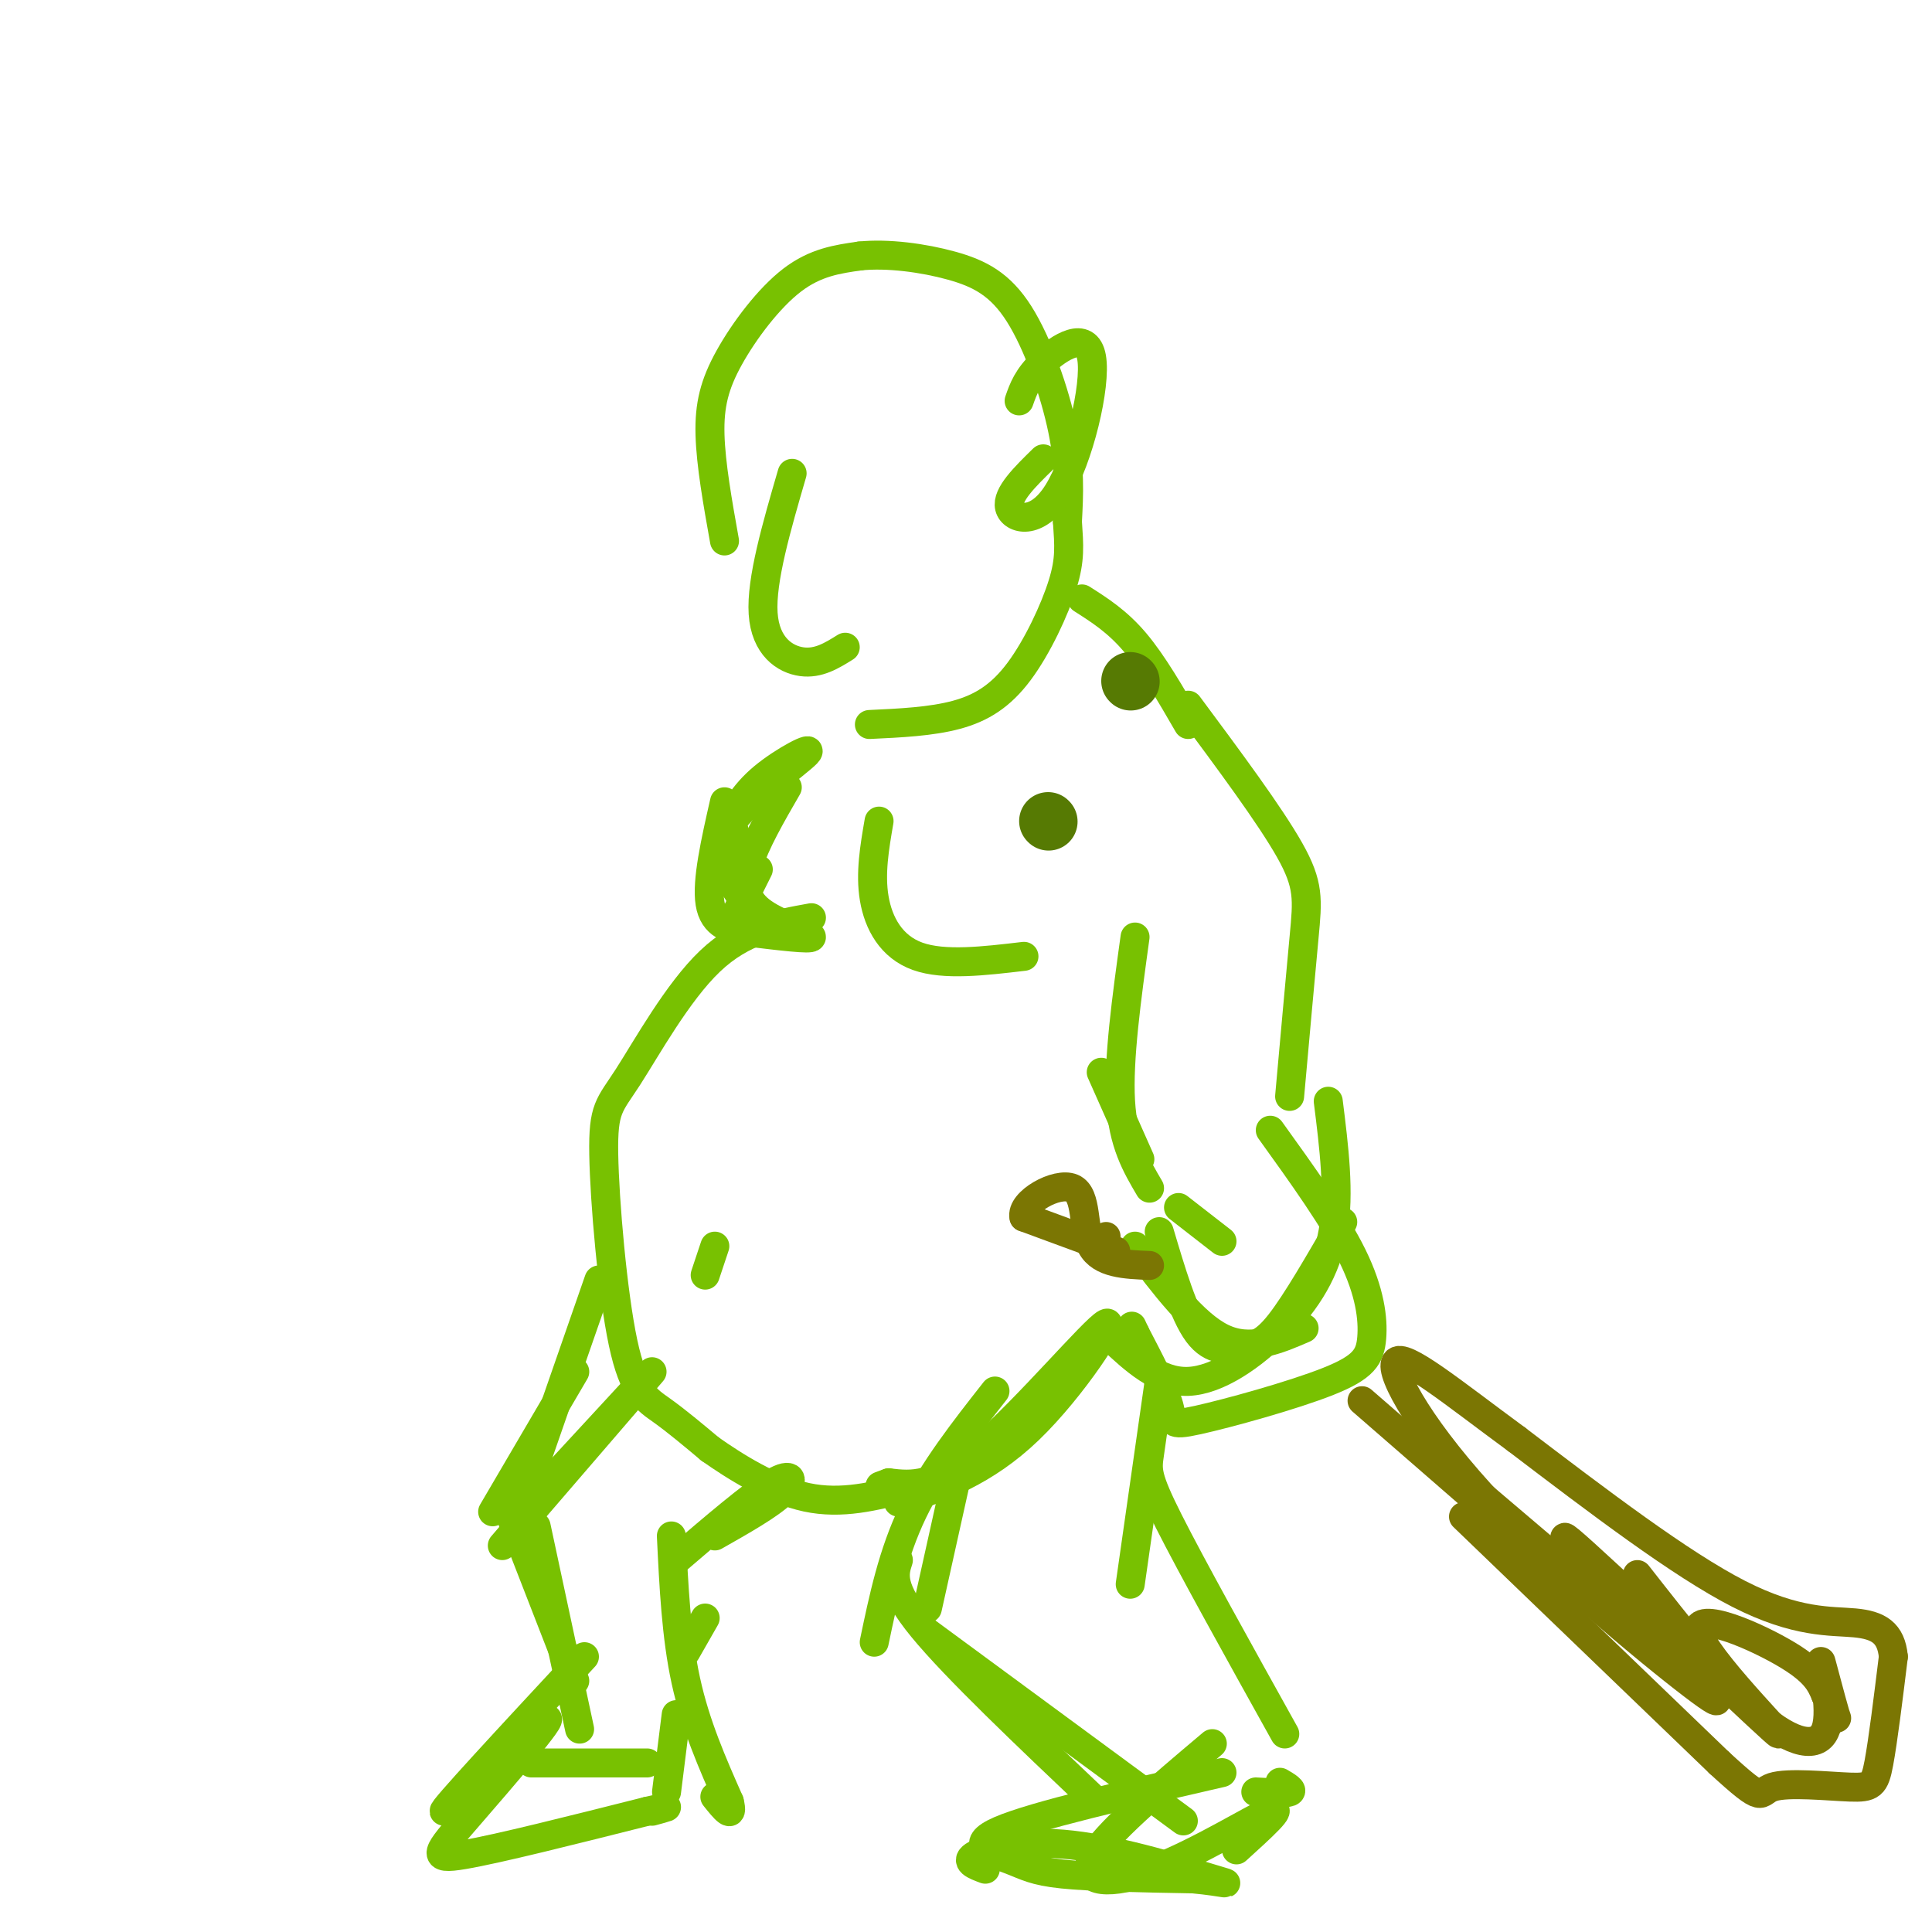 <svg viewBox='0 0 400 400' version='1.1' xmlns='http://www.w3.org/2000/svg' xmlns:xlink='http://www.w3.org/1999/xlink'><g fill='none' stroke='#78C101' stroke-width='6' stroke-linecap='round' stroke-linejoin='round'><path d='M168,190c-7.122,1.281 -14.244,2.562 -21,9c-6.756,6.438 -13.147,18.032 -17,24c-3.853,5.968 -5.167,6.311 -5,16c0.167,9.689 1.814,28.724 4,39c2.186,10.276 4.910,11.793 8,14c3.090,2.207 6.545,5.103 10,8'/><path d='M147,300c5.067,3.556 12.733,8.444 20,10c7.267,1.556 14.133,-0.222 21,-2'/><path d='M186,311c8.940,-3.119 17.881,-6.238 27,-15c9.119,-8.762 18.417,-23.167 16,-22c-2.417,1.167 -16.548,17.905 -26,26c-9.452,8.095 -14.226,7.548 -19,7'/><path d='M184,307c-3.167,1.167 -1.583,0.583 0,0'/><path d='M182,170c-0.933,5.422 -1.867,10.844 -1,16c0.867,5.156 3.533,10.044 9,12c5.467,1.956 13.733,0.978 22,0'/><path d='M151,192c0.000,0.000 6.000,-12.000 6,-12'/><path d='M150,176c0.000,0.000 2.000,-4.000 2,-4'/><path d='M163,163c-3.345,5.786 -6.690,11.571 -8,16c-1.310,4.429 -0.583,7.500 3,10c3.583,2.500 10.024,4.429 10,5c-0.024,0.571 -6.512,-0.214 -13,-1'/><path d='M155,193c-3.933,-0.556 -7.267,-1.444 -8,-6c-0.733,-4.556 1.133,-12.778 3,-21'/><path d='M164,98c-3.222,11.067 -6.444,22.133 -6,29c0.444,6.867 4.556,9.533 8,10c3.444,0.467 6.222,-1.267 9,-3'/><path d='M150,112c-1.417,-7.935 -2.833,-15.869 -3,-22c-0.167,-6.131 0.917,-10.458 4,-16c3.083,-5.542 8.167,-12.298 13,-16c4.833,-3.702 9.417,-4.351 14,-5'/><path d='M178,53c5.761,-0.604 13.163,0.384 19,2c5.837,1.616 10.110,3.858 14,10c3.890,6.142 7.397,16.183 9,24c1.603,7.817 1.301,13.408 1,19'/><path d='M221,108c0.324,4.930 0.633,7.754 -1,13c-1.633,5.246 -5.209,12.912 -9,18c-3.791,5.088 -7.797,7.596 -13,9c-5.203,1.404 -11.601,1.702 -18,2'/><path d='M211,83c0.860,-2.459 1.719,-4.919 5,-8c3.281,-3.081 8.982,-6.785 10,-1c1.018,5.785 -2.649,21.057 -7,28c-4.351,6.943 -9.386,5.555 -10,3c-0.614,-2.555 3.193,-6.278 7,-10'/><path d='M150,172c1.875,-3.720 3.750,-7.440 8,-11c4.250,-3.560 10.875,-6.958 9,-5c-1.875,1.958 -12.250,9.274 -16,15c-3.750,5.726 -0.875,9.863 2,14'/><path d='M153,185c1.333,3.333 3.667,4.667 6,6'/><path d='M224,124c3.667,2.333 7.333,4.667 11,9c3.667,4.333 7.333,10.667 11,17'/><path d='M246,146c8.467,11.400 16.933,22.800 21,30c4.067,7.200 3.733,10.200 3,18c-0.733,7.800 -1.867,20.400 -3,33'/><path d='M228,222c0.000,0.000 8.000,18.000 8,18'/><path d='M235,194c-1.750,12.667 -3.500,25.333 -3,34c0.500,8.667 3.250,13.333 6,18'/><path d='M244,250c0.000,0.000 9.000,7.000 9,7'/><path d='M240,255c2.524,8.512 5.048,17.024 8,21c2.952,3.976 6.333,3.417 9,3c2.667,-0.417 4.619,-0.690 8,-5c3.381,-4.310 8.190,-12.655 13,-21'/><path d='M275,228c1.196,9.530 2.393,19.060 1,27c-1.393,7.940 -5.375,14.292 -11,20c-5.625,5.708 -12.893,10.774 -19,11c-6.107,0.226 -11.054,-4.387 -16,-9'/><path d='M235,258c6.083,8.083 12.167,16.167 18,19c5.833,2.833 11.417,0.417 17,-2'/><path d='M263,234c6.668,9.272 13.337,18.544 17,26c3.663,7.456 4.321,13.097 4,17c-0.321,3.903 -1.622,6.067 -9,9c-7.378,2.933 -20.832,6.636 -27,8c-6.168,1.364 -5.048,0.390 -6,-3c-0.952,-3.390 -3.976,-9.195 -7,-15'/><path d='M235,276c-1.167,-2.500 -0.583,-1.250 0,0'/></g>
<g fill='none' stroke='#7B7603' stroke-width='6' stroke-linecap='round' stroke-linejoin='round'><path d='M231,259c0.000,0.000 -19.000,-7.000 -19,-7'/><path d='M212,252c-0.774,-3.107 6.792,-7.375 10,-6c3.208,1.375 2.060,8.393 4,12c1.940,3.607 6.970,3.804 12,4'/><path d='M229,256c0.000,0.000 0.000,2.000 0,2'/><path d='M282,290c0.000,0.000 23.000,20.000 23,20'/><path d='M293,298c0.000,0.000 40.000,34.000 40,34'/><path d='M303,314c0.000,0.000 53.000,51.000 53,51'/><path d='M356,365c9.807,9.013 7.825,6.045 11,5c3.175,-1.045 11.509,-0.166 16,0c4.491,0.166 5.140,-0.381 6,-5c0.860,-4.619 1.930,-13.309 3,-22'/><path d='M392,343c-0.464,-5.012 -3.125,-6.542 -8,-7c-4.875,-0.458 -11.964,0.155 -24,-6c-12.036,-6.155 -29.018,-19.077 -46,-32'/><path d='M314,298c-13.289,-9.764 -23.510,-18.174 -25,-16c-1.490,2.174 5.753,14.931 20,30c14.247,15.069 35.499,32.448 43,38c7.501,5.552 1.250,-0.724 -5,-7'/><path d='M347,343c-8.614,-9.199 -27.648,-28.697 -22,-24c5.648,4.697 35.978,33.589 42,39c6.022,5.411 -12.263,-12.659 -15,-19c-2.737,-6.341 10.075,-0.955 17,3c6.925,3.955 7.962,6.477 9,9'/><path d='M378,351c2.082,3.181 2.787,6.634 2,4c-0.787,-2.634 -3.067,-11.356 -3,-11c0.067,0.356 2.479,9.788 1,14c-1.479,4.212 -6.851,3.203 -14,-3c-7.149,-6.203 -16.074,-17.602 -25,-29'/></g>
<g fill='none' stroke='#78C101' stroke-width='6' stroke-linecap='round' stroke-linejoin='round'><path d='M200,297c0.000,0.000 -8.000,36.000 -8,36'/><path d='M206,288c-6.417,8.167 -12.833,16.333 -17,25c-4.167,8.667 -6.083,17.833 -8,27'/><path d='M186,323c-0.917,2.833 -1.833,5.667 5,14c6.833,8.333 21.417,22.167 36,36'/><path d='M192,338c0.000,0.000 53.000,39.000 53,39'/><path d='M251,361c-11.280,9.512 -22.560,19.024 -25,24c-2.440,4.976 3.958,5.417 13,2c9.042,-3.417 20.726,-10.690 24,-12c3.274,-1.310 -1.863,3.345 -7,8'/><path d='M253,367c-19.500,4.476 -39.000,8.952 -46,12c-7.000,3.048 -1.500,4.667 2,6c3.500,1.333 5.000,2.381 11,3c6.000,0.619 16.500,0.810 27,1'/><path d='M247,389c6.515,0.601 9.303,1.604 4,0c-5.303,-1.604 -18.697,-5.817 -29,-7c-10.303,-1.183 -17.515,0.662 -20,2c-2.485,1.338 -0.242,2.169 2,3'/><path d='M240,286c0.000,0.000 -6.000,42.000 -6,42'/><path d='M240,287c-0.756,5.333 -1.511,10.667 -2,14c-0.489,3.333 -0.711,4.667 4,14c4.711,9.333 14.356,26.667 24,44'/><path d='M265,369c1.417,0.833 2.833,1.667 2,2c-0.833,0.333 -3.917,0.167 -7,0'/><path d='M133,286c0.000,0.000 -24.000,26.000 -24,26'/><path d='M135,284c0.000,0.000 -31.000,36.000 -31,36'/><path d='M124,265c0.000,0.000 -16.000,46.000 -16,46'/><path d='M119,284c0.000,0.000 -17.000,29.000 -17,29'/><path d='M105,312c0.000,0.000 14.000,36.000 14,36'/><path d='M111,316c0.000,0.000 9.000,42.000 9,42'/><path d='M121,343c-15.051,16.204 -30.102,32.408 -29,32c1.102,-0.408 18.357,-17.429 21,-19c2.643,-1.571 -9.327,12.308 -16,20c-6.673,7.692 -8.049,9.198 -1,8c7.049,-1.198 22.525,-5.099 38,-9'/><path d='M134,375c6.500,-1.500 3.750,-0.750 1,0'/><path d='M110,365c0.000,0.000 24.000,0.000 24,0'/><path d='M138,371c0.000,0.000 2.000,-16.000 2,-16'/><path d='M139,318c0.500,10.417 1.000,20.833 3,30c2.000,9.167 5.500,17.083 9,25'/><path d='M151,373c1.000,4.000 -1.000,1.500 -3,-1'/><path d='M142,342c0.000,0.000 4.000,-7.000 4,-7'/><path d='M140,323c7.911,-6.778 15.822,-13.556 20,-16c4.178,-2.444 4.622,-0.556 2,2c-2.622,2.556 -8.311,5.778 -14,9'/><path d='M148,258c0.000,0.000 -2.000,6.000 -2,6'/></g>
<g fill='none' stroke='#567A03' stroke-width='12' stroke-linecap='round' stroke-linejoin='round'><path d='M234,141c0.000,0.000 0.100,0.100 0.1,0.1'/><path d='M217,170c0.000,0.000 0.100,0.100 0.1,0.1'/></g>
</svg>